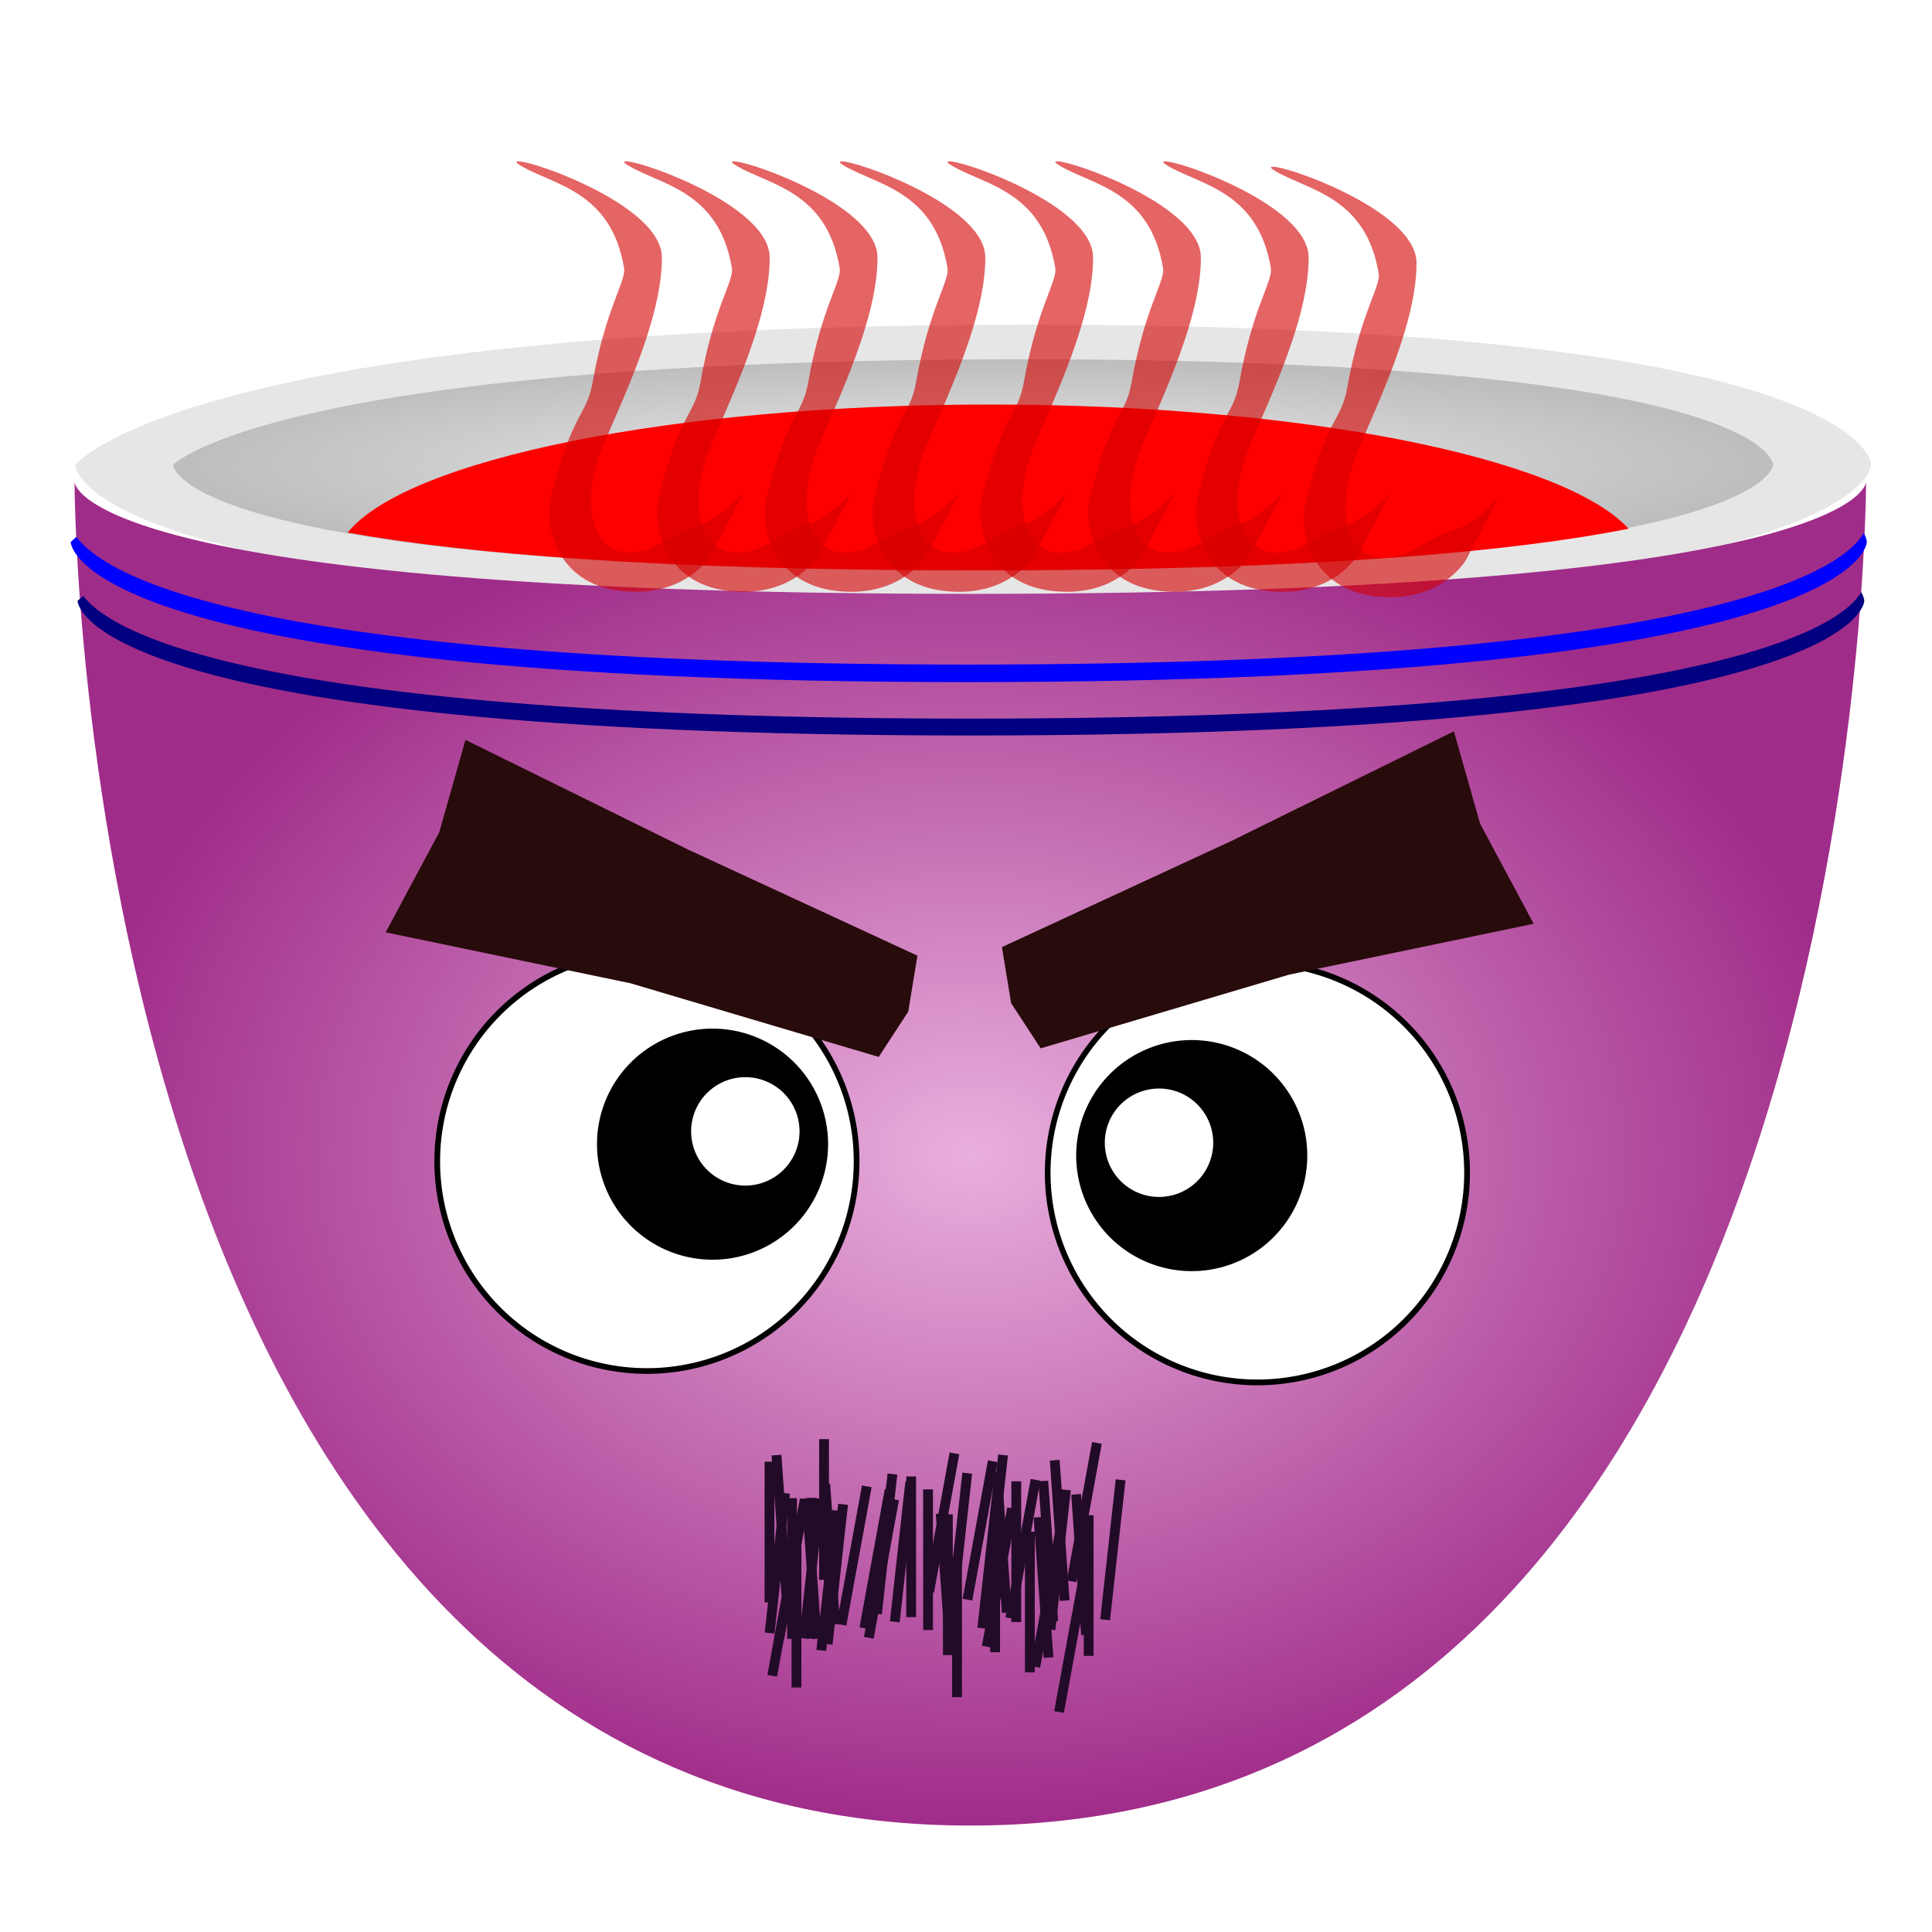 <svg xmlns="http://www.w3.org/2000/svg" xmlns:xlink="http://www.w3.org/1999/xlink" viewBox="0 0 256 256"><defs><filter id="g" width="1.731" y="-.194" x="-.365" height="1.388" color-interpolation-filters="sRGB"><feGaussianBlur stdDeviation="16.601"/></filter><filter id="h" width="1.731" y="-.194" x="-.365" height="1.388" color-interpolation-filters="sRGB"><feGaussianBlur stdDeviation="16.601"/></filter><filter id="i" width="1.731" y="-.194" x="-.365" height="1.388" color-interpolation-filters="sRGB"><feGaussianBlur stdDeviation="16.601"/></filter><filter id="j" width="1.731" y="-.194" x="-.365" height="1.388" color-interpolation-filters="sRGB"><feGaussianBlur stdDeviation="16.601"/></filter><filter id="k" width="1.731" y="-.194" x="-.365" height="1.388" color-interpolation-filters="sRGB"><feGaussianBlur stdDeviation="16.601"/></filter><filter id="l" width="1.731" y="-.194" x="-.365" height="1.388" color-interpolation-filters="sRGB"><feGaussianBlur stdDeviation="16.601"/></filter><filter id="m" width="1.731" y="-.194" x="-.365" height="1.388" color-interpolation-filters="sRGB"><feGaussianBlur stdDeviation="16.601"/></filter><filter id="n" width="1.731" y="-.194" x="-.365" height="1.388" color-interpolation-filters="sRGB"><feGaussianBlur stdDeviation="16.601"/></filter><radialGradient id="a" gradientUnits="userSpaceOnUse" cy="121" cx="120" gradientTransform="matrix(1.469 0 0 1.102 52.856 -153.86)" r="80"><stop offset="0" stop-color="#e9afdd"/><stop offset="1" stop-color="#a02c89"/></radialGradient><radialGradient id="b" gradientUnits="userSpaceOnUse" cy="59.481" cx="120.26" gradientTransform="matrix(1.49 0 0 .197 50.271 -122.62)" r="70.411"><stop offset="0" stop-color="#ececec"/><stop offset="1" stop-color="#bdbdbd"/></radialGradient></defs><g transform="translate(-102.86 173.63) scale(1.01)"><path d="M111.7-110.93s14.726-18.385 125.17-18.385c110.45 0 110.45 18.385 110.45 18.385s0 18.385-117.81 18.385S111.7-110.93 111.7-110.93z" fill="#e6e6e6"/><path d="M111.62-108.69s0 176.28 117.52 176.28 117.52-176.28 117.52-176.28S346.66-94 229.14-94s-117.52-14.69-117.52-14.69z" fill="url(#a)"/><path d="M124.57-110.93s13.118-13.845 111.5-13.845c98.386 0 98.386 13.845 98.386 13.845s0 13.845-104.95 13.845-104.95-13.845-104.95-13.845z" fill="url(#b)"/><path d="M231.73-118.84c-41.768 0-76.568 7.229-84.283 16.801 15.057 2.696 40.296 4.958 82.722 4.958 44.989 0 70.654-2.556 85.339-5.463-8.535-9.313-42.769-16.296-83.778-16.296z" fill="red"/><path d="M346.348-101.987c-2.196 3.949-17.039 17.262-117.416 17.262-96.231 0-113.832-12.265-117.06-16.758-.503.424-.755.683-.755.683s.009 18.378 117.819 18.378S346.755-100.8 346.755-100.8s0-.456-.396-1.186z" fill="#00f"/><path d="M346.019-94.22c-2.185 3.794-16.95 16.586-116.804 16.586-95.73 0-113.238-11.785-116.45-16.102-.5.406-.75.656-.75.656s.008 17.659 117.204 17.659S346.424-93.08 346.424-93.08s0-.439-.394-1.14z" fill="navy"/><path d="M214.597-19.554a27.884 27.884 0 11-55.768 0 27.884 27.884 0 1155.768 0z"/><path d="M213.848-19.552a27.135 27.135 0 11-54.27 0 27.135 27.135 0 1154.27 0z" fill="#fff"/><path d="M152.44-49.595l7.033-13.138 3.434-12.111 29.165 14.371 30.132 13.94-1.21 7.351-3.874 5.932-32.571-9.664z" fill="#280b0b"/><path d="M238.919-18.054a27.884 27.884 0 1055.768 0 27.884 27.884 0 10-55.768 0z"/><path d="M239.665-18.062a27.135 27.135 0 1054.27 0 27.135 27.135 0 10-54.27 0z" fill="#fff"/><path d="M303.05-50.718l-7.033-13.138-3.434-12.111-29.165 14.371-30.132 13.94 1.21 7.351 3.874 5.932 32.571-9.664z" fill="#280b0b"/><path d="M210.481-21.804a15.158 15.158 0 11-30.317 0 15.158 15.158 0 1130.317 0z"/><path d="M217.59-16.369a25.077 24.329 0 11-50.154 0 25.077 24.329 0 1150.154 0z" fill="none"/><path d="M206.735-23.482a7.111 7.111 0 11-14.223 0 7.111 7.111 0 1114.223 0z" fill="#fff"/><path d="M243.031-20.304a15.158 15.158 0 1030.317 0 15.158 15.158 0 10-30.317 0z"/><path d="M235.922-14.869a24.329 25.077 90 1050.154 0 24.329 25.077 90 10-50.154 0z" fill="none"/><path d="M246.784-21.992a7.111 7.111 0 1014.223 0 7.111 7.111 0 10-14.223 0z" fill="#fff"/><path id="e" fill="#220b28" d="M205.11 24.639h1.288v18.459h-1.288z"/><path id="d" transform="rotate(10.359)" fill="#220b28" d="M207.85-12.909h1.288V5.55h-1.288z"/><path id="f" transform="rotate(-4.047)" fill="#220b28" d="M204.77 39.259h1.288v18.459h-1.288z"/><path id="c" transform="rotate(6.31)" fill="#220b28" d="M210.15 1.533h1.288v18.459h-1.288z"/><use xlink:href="#c" transform="translate(3.101 .755)" height="256" width="256"/><use xlink:href="#d" transform="translate(-.947 4.995)" height="256" width="256"/><use xlink:href="#e" transform="translate(.581 6.379)" height="256" width="256"/><use xlink:href="#c" transform="translate(9.573 -3.224)" height="256" width="256"/><use xlink:href="#d" transform="translate(11.14 -1.244)" height="256" width="256"/><use xlink:href="#e" transform="translate(2.569 -.037)" height="256" width="256"/><use xlink:href="#c" transform="translate(2.268 1.577)" height="256" width="256"/><use xlink:href="#f" transform="translate(-3.96 -5.67)" height="256" width="256"/><use xlink:href="#d" transform="translate(11.724 .009)" height="256" width="256"/><use xlink:href="#e" transform="translate(-2.957 -4.785)" height="256" width="256"/><use xlink:href="#c" transform="translate(11.913 -2.177)" height="256" width="256"/><use xlink:href="#e" transform="translate(17.842 -1.153)" height="256" width="256"/><use xlink:href="#c" transform="translate(23.391 -1.34)" height="256" width="256"/><use xlink:href="#f" transform="translate(24.951 -3.422)" height="256" width="256"/><use xlink:href="#d" transform="translate(24.668 -4.996)" height="256" width="256"/><use xlink:href="#e" transform="translate(26.641 1.752)" height="256" width="256"/><use xlink:href="#c" transform="translate(24.088 -5.714)" height="256" width="256"/><use xlink:href="#f" transform="translate(31.041 -2.275)" height="256" width="256"/><use xlink:href="#d" transform="translate(33.569 3.814)" height="256" width="256"/><use xlink:href="#e" transform="translate(20.441 2.122)" height="256" width="256"/><use xlink:href="#c" transform="translate(19.388 -3.334)" height="256" width="256"/><use xlink:href="#d" transform="translate(27.197 1.172)" height="256" width="256"/><use xlink:href="#e" transform="translate(15.625 -2.85)" height="256" width="256"/><use xlink:href="#f" transform="translate(17.579 2.005)" height="256" width="256"/><use xlink:href="#d" transform="translate(19.642 -6.033)" height="256" width="256"/><use xlink:href="#e" transform="translate(29.414 -2.207)" height="256" width="256"/><use xlink:href="#c" transform="translate(-4.51 -.708)" height="256" width="256"/><use xlink:href="#f" transform="translate(2.43 -1.908)" height="256" width="256"/><use xlink:href="#d" transform="translate(8.143 -1.705)" height="256" width="256"/><use xlink:href="#e" transform="translate(4.197 -7.745)" height="256" width="256"/><use xlink:href="#f" transform="translate(30.418 2.475)" height="256" width="256"/><use xlink:href="#d" transform="translate(30.28 -2.558)" height="256" width="256"/><use xlink:href="#e" transform="translate(31.199 4.398)" height="256" width="256"/><use xlink:href="#e" transform="translate(21.645 7.648)" height="256" width="256"/><use xlink:href="#c" transform="translate(39.509 -2.457)" height="256" width="256"/><use xlink:href="#f" transform="translate(35.351 -.52)" height="256" width="256"/><use xlink:href="#d" transform="translate(38.332 -7.399)" height="256" width="256"/><use xlink:href="#c" transform="translate(32.335 -1.149)" height="256" width="256"/><use xlink:href="#f" transform="translate(32.54 -5.001)" height="256" width="256"/><use xlink:href="#d" transform="translate(36.683 9.74)" height="256" width="256"/><use xlink:href="#e" transform="translate(38.912 2.236)" height="256" width="256"/><path d="M453.79 8.757s-11.847-21.12-43.268-17.514c-31.421 3.606-36.525 32.085-33.481 44.299 10.598 42.523 17.027 38.279 20.089 55.63 6.181 35.026 15.968 47.903 14.938 54.085-6.165 36.989-33.996 39.662-49.449 48.934-15.453 9.271 67.275-15.233 67.477-43.783.23-32.558-24.209-78.294-29.875-94.777-11.367-33.066 3.089-55.617 28.33-42.237 5.804 3.076 12.111 7.243 17.513 8.756 13.394 3.752 23.694 16.998 23.694 16.998z" transform="matrix(.275 0 0 -.275 155.25 -96.793)" opacity=".88" filter="url(#g)" fill-opacity=".784" fill="#d40000"/><path d="M453.79 8.757s-11.847-21.12-43.268-17.514c-31.421 3.606-36.525 32.085-33.481 44.299 10.598 42.523 17.027 38.279 20.089 55.63 6.181 35.026 15.968 47.903 14.938 54.085-6.165 36.989-33.996 39.662-49.449 48.934-15.453 9.271 67.275-15.233 67.477-43.783.23-32.558-24.209-78.294-29.875-94.777-11.367-33.066 3.089-55.617 28.33-42.237 5.804 3.076 12.111 7.243 17.513 8.756 13.394 3.752 23.694 16.998 23.694 16.998z" transform="matrix(.275 0 0 -.275 141.11 -96.793)" opacity=".88" filter="url(#h)" fill-opacity=".784" fill="#d40000"/><path d="M453.79 8.757s-11.847-21.12-43.268-17.514c-31.421 3.606-36.525 32.085-33.481 44.299 10.598 42.523 17.027 38.279 20.089 55.63 6.181 35.026 15.968 47.903 14.938 54.085-6.165 36.989-33.996 39.662-49.449 48.934-15.453 9.271 67.275-15.233 67.477-43.783.23-32.558-24.209-78.294-29.875-94.777-11.367-33.066 3.089-55.617 28.33-42.237 5.804 3.076 12.111 7.243 17.513 8.756 13.394 3.752 23.694 16.998 23.694 16.998z" transform="matrix(.275 0 0 -.275 126.97 -96.793)" opacity=".88" filter="url(#i)" fill-opacity=".784" fill="#d40000"/><path d="M453.79 8.757s-11.847-21.12-43.268-17.514c-31.421 3.606-36.525 32.085-33.481 44.299 10.598 42.523 17.027 38.279 20.089 55.63 6.181 35.026 15.968 47.903 14.938 54.085-6.165 36.989-33.996 39.662-49.449 48.934-15.453 9.271 67.275-15.233 67.477-43.783.23-32.558-24.209-78.294-29.875-94.777-11.367-33.066 3.089-55.617 28.33-42.237 5.804 3.076 12.111 7.243 17.513 8.756 13.394 3.752 23.694 16.998 23.694 16.998z" transform="matrix(.275 0 0 -.275 112.83 -96.793)" opacity=".88" filter="url(#j)" fill-opacity=".784" fill="#d40000"/><path d="M453.79 8.757s-11.847-21.12-43.268-17.514c-31.421 3.606-36.525 32.085-33.481 44.299 10.598 42.523 17.027 38.279 20.089 55.63 6.181 35.026 15.968 47.903 14.938 54.085-6.165 36.989-33.996 39.662-49.449 48.934-15.453 9.271 67.275-15.233 67.477-43.783.23-32.558-24.209-78.294-29.875-94.777-11.367-33.066 3.089-55.617 28.33-42.237 5.804 3.076 12.111 7.243 17.513 8.756 13.394 3.752 23.694 16.998 23.694 16.998z" transform="matrix(.275 0 0 -.275 98.685 -96.793)" opacity=".88" filter="url(#k)" fill-opacity=".784" fill="#d40000"/><path d="M453.79 8.757s-11.847-21.12-43.268-17.514c-31.421 3.606-36.525 32.085-33.481 44.299 10.598 42.523 17.027 38.279 20.089 55.63 6.181 35.026 15.968 47.903 14.938 54.085-6.165 36.989-33.996 39.662-49.449 48.934-15.453 9.271 67.275-15.233 67.477-43.783.23-32.558-24.209-78.294-29.875-94.777-11.367-33.066 3.089-55.617 28.33-42.237 5.804 3.076 12.111 7.243 17.513 8.756 13.394 3.752 23.694 16.998 23.694 16.998z" transform="matrix(.275 0 0 -.275 84.543 -96.793)" opacity=".88" filter="url(#l)" fill-opacity=".784" fill="#d40000"/><path d="M453.79 8.757s-11.847-21.12-43.268-17.514c-31.421 3.606-36.525 32.085-33.481 44.299 10.598 42.523 17.027 38.279 20.089 55.63 6.181 35.026 15.968 47.903 14.938 54.085-6.165 36.989-33.996 39.662-49.449 48.934-15.453 9.271 67.275-15.233 67.477-43.783.23-32.558-24.209-78.294-29.875-94.777-11.367-33.066 3.089-55.617 28.33-42.237 5.804 3.076 12.111 7.243 17.513 8.756 13.394 3.752 23.694 16.998 23.694 16.998z" transform="matrix(.275 0 0 -.275 70.401 -96.793)" opacity=".88" filter="url(#m)" fill-opacity=".784" fill="#d40000"/><path d="M453.79 8.757s-11.847-21.12-43.268-17.514c-31.421 3.606-36.525 32.085-33.481 44.299 10.598 42.523 17.027 38.279 20.089 55.63 6.181 35.026 15.968 47.903 14.938 54.085-6.165 36.989-33.996 39.662-49.449 48.934-15.453 9.271 67.275-15.233 67.477-43.783.23-32.558-24.209-78.294-29.875-94.777-11.367-33.066 3.089-55.617 28.33-42.237 5.804 3.076 12.111 7.243 17.513 8.756 13.394 3.752 23.694 16.998 23.694 16.998z" transform="matrix(.275 0 0 -.275 169.4 -96.086)" opacity=".88" filter="url(#n)" fill-opacity=".784" fill="#d40000"/></g></svg>